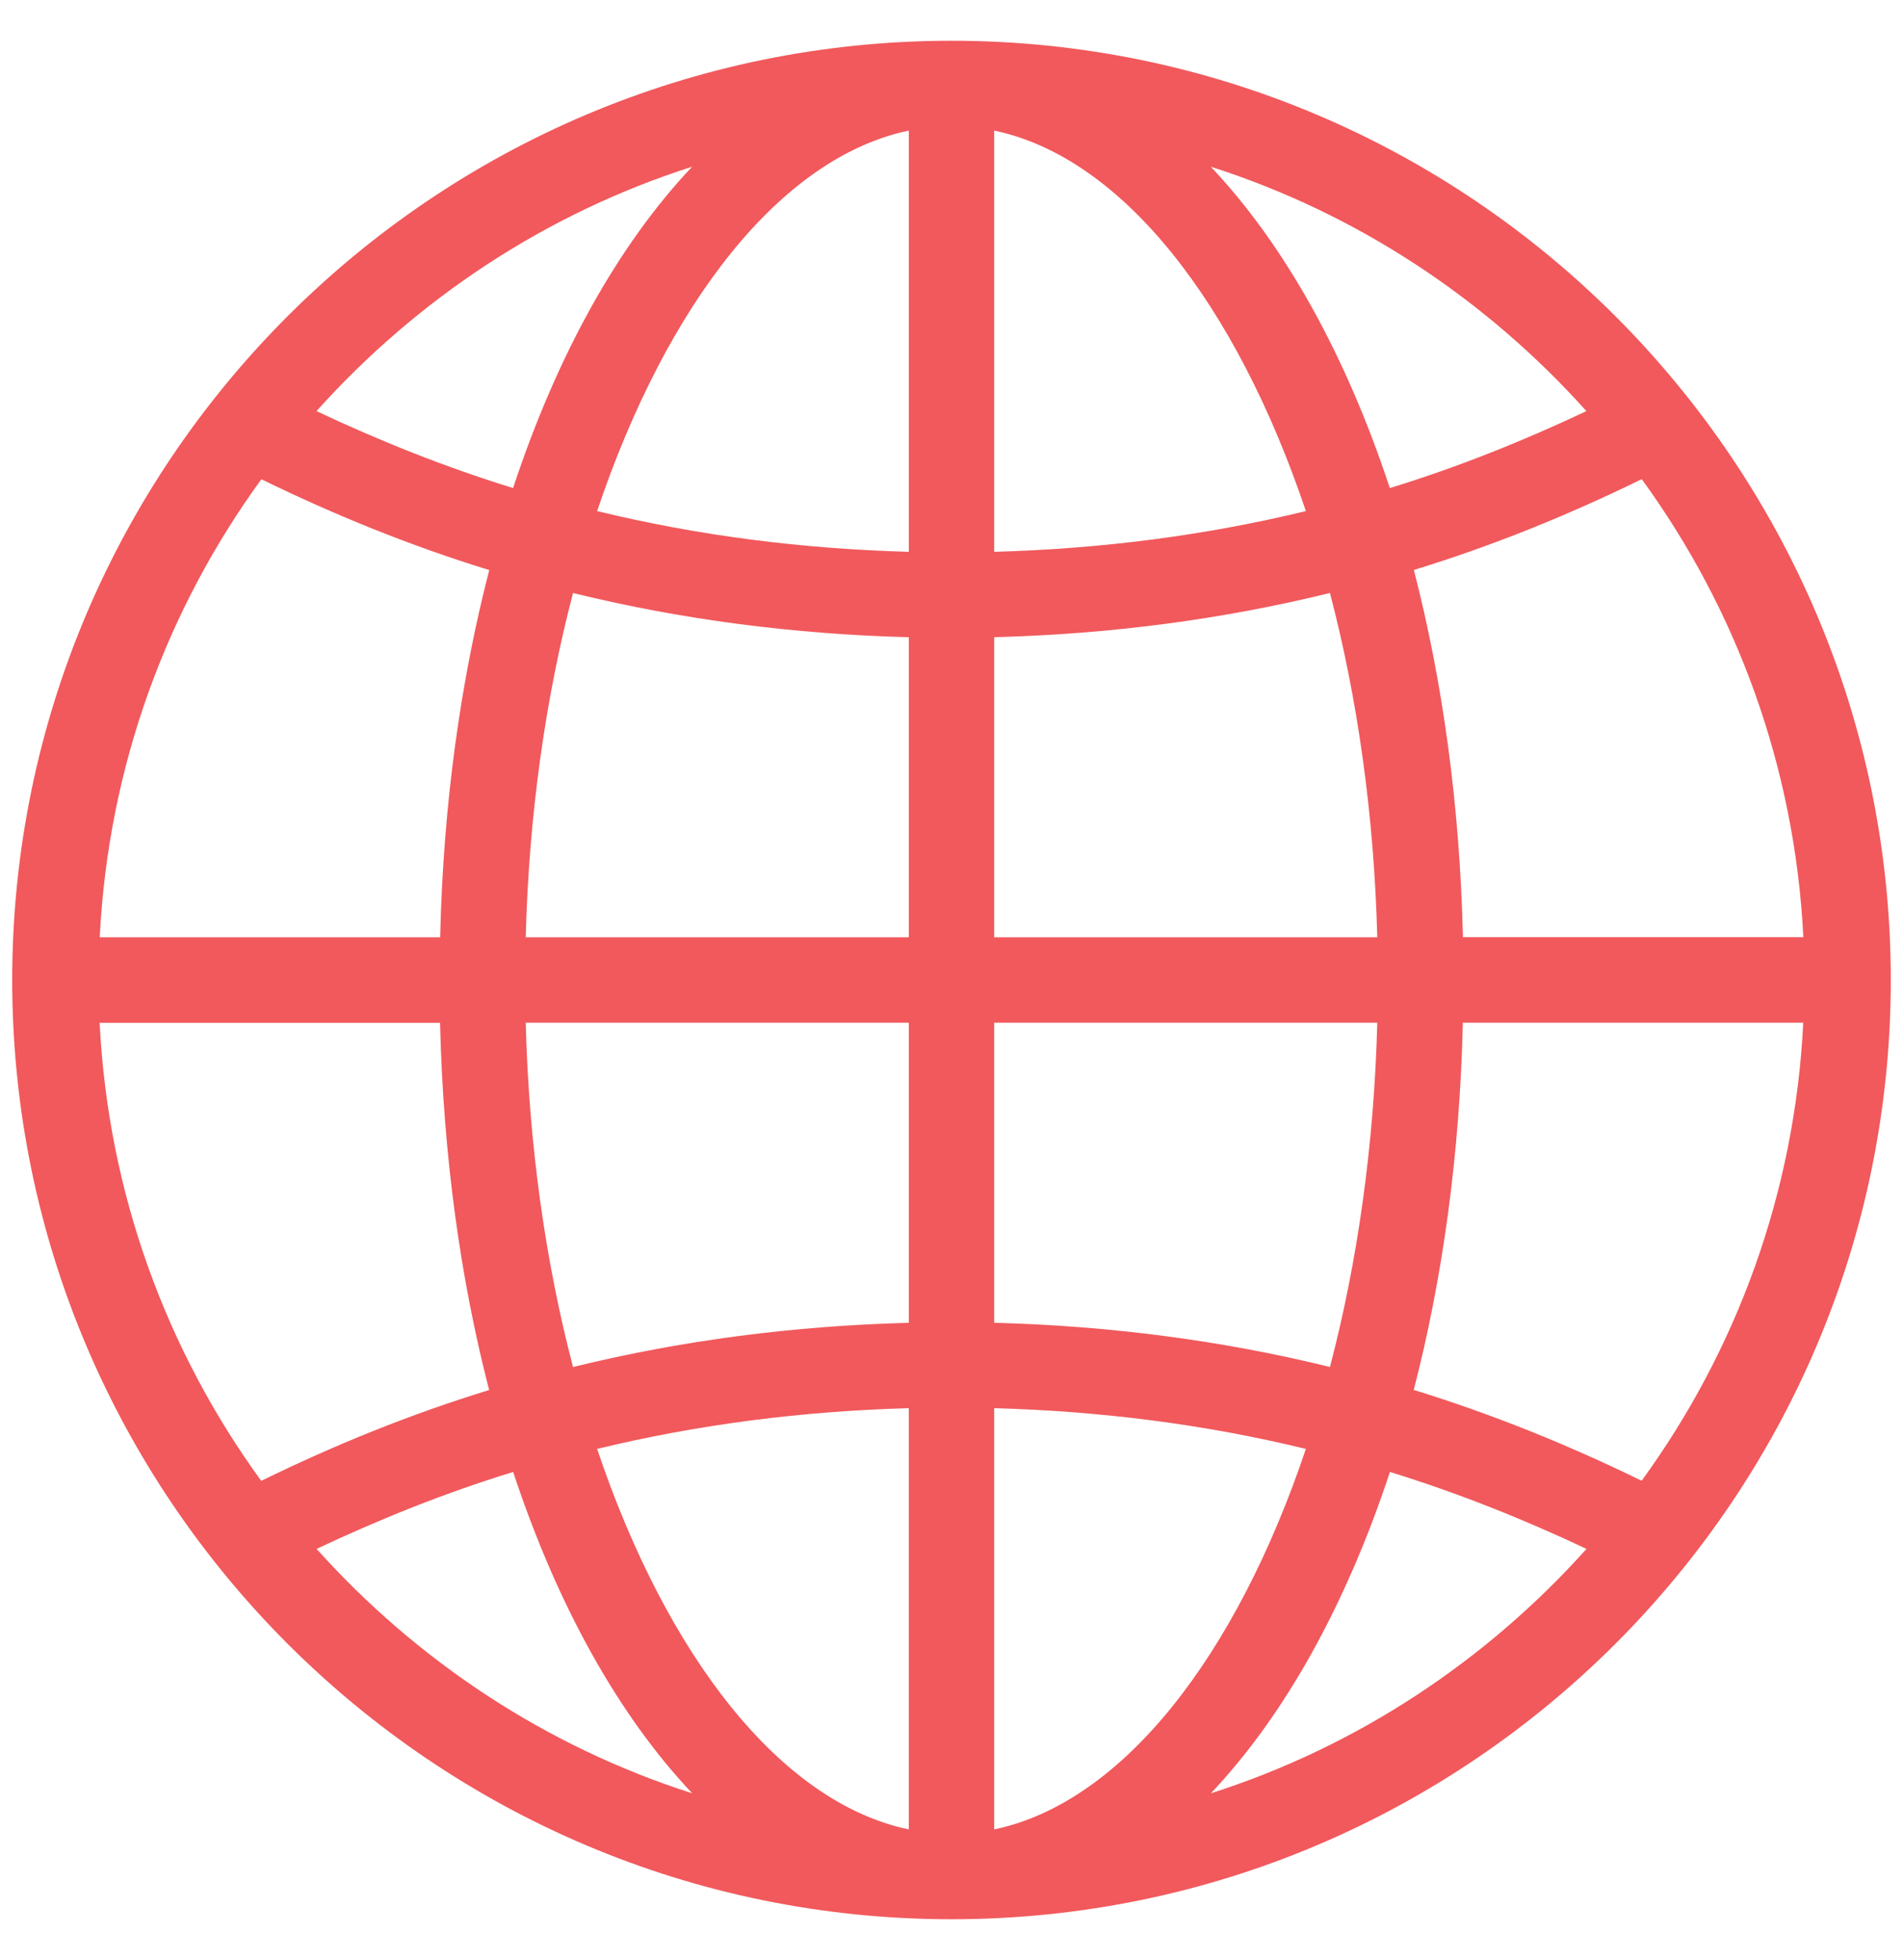 <?xml version="1.0" encoding="UTF-8"?>
<svg xmlns="http://www.w3.org/2000/svg" id="Capa_1" data-name="Capa 1" width="2110.85" height="2174.17" viewBox="0 0 2110.85 2174.17">
  <defs>
    <style> .cls-1 { fill: #f1595c; } </style>
  </defs>
  <path class="cls-1" d="M1055.43,45.21C480.92,45.21,13.55,512.58,13.55,1087.09s467.37,1041.88,1041.88,1041.88,1041.88-467.37,1041.88-1041.88S1629.94,45.21,1055.43,45.21ZM1102.78,706.83c127.18-3.35,251.59-19.34,372.45-49.04,30.49,116.32,48.94,245.77,52.49,381.92h-424.94v-332.89ZM1102.78,612.12V144.85c142.37,29.8,268.26,192.1,345.73,422.08-112.18,27.23-227.71,41.93-345.73,45.19h0ZM1008.07,144.85v467.27c-118-3.26-233.44-17.86-345.73-45.19,77.35-229.98,203.34-392.28,345.73-422.08h0ZM1008.07,706.83v332.9h-424.94c3.55-136.15,22-265.61,52.49-381.92,120.86,29.7,245.37,45.68,372.45,49.04h0ZM488.11,1039.73H110.64c9.37-189.33,74.29-363.86,179.27-508.11,82.19,40.15,166.44,74.19,252.78,100.74-31.97,123.53-51.11,261.06-54.46,407.48l-.11-.11ZM488.11,1134.45c3.45,146.42,22.5,283.95,54.46,407.48-86.33,26.44-170.59,60.48-252.78,100.74-104.98-144.24-169.8-318.78-179.27-508.11h377.48l.11-.11ZM583.13,1134.45h424.94v332.9c-127.18,3.35-251.59,19.34-372.45,49.04-30.49-116.32-48.94-245.77-52.49-381.92h0ZM1008.06,1562.06v467.27c-142.37-29.8-268.26-192.1-345.73-422.08,112.18-27.23,227.71-41.93,345.73-45.19h0ZM1102.78,2029.32v-467.27c118,3.26,233.44,17.86,345.73,45.19-77.35,229.98-203.34,392.28-345.73,422.08h0ZM1102.78,1467.34v-332.9h424.94c-3.55,136.15-22,265.61-52.49,381.92-120.86-29.7-245.37-45.68-372.45-49.04h0ZM1622.73,1134.45h377.48c-9.37,189.33-74.29,363.86-179.27,508.11-82.19-40.15-166.44-74.19-252.78-100.74,31.97-123.53,51.11-261.06,54.46-407.48l.11.11ZM1622.73,1039.73c-3.45-146.42-22.5-283.95-54.46-407.48,86.33-26.44,170.59-60.48,252.78-100.74,104.98,144.24,169.8,318.78,179.27,508.11h-377.48l-.11.11ZM1759.68,456.05c-71.14,33.54-143.65,62.55-218.04,85.34-48.74-147.7-116.92-270.13-198.61-356.46,162.4,51.9,305.37,147.01,416.65,271.12h0ZM767.73,184.93c-81.69,86.33-149.87,208.77-198.61,356.46-74.29-22.89-146.91-51.8-218.04-85.34,111.29-124.12,254.14-219.23,416.65-271.12h0ZM351.18,1718.15c71.14-33.54,143.65-62.55,218.04-85.34,48.74,147.7,116.92,270.13,198.61,356.46-162.4-51.9-305.37-147.01-416.65-271.12h0ZM1343.13,1989.27c81.69-86.33,149.87-208.77,198.61-356.46,74.29,22.89,146.91,51.8,218.04,85.34-111.29,124.12-254.14,219.23-416.65,271.12h0Z"></path>
</svg>
